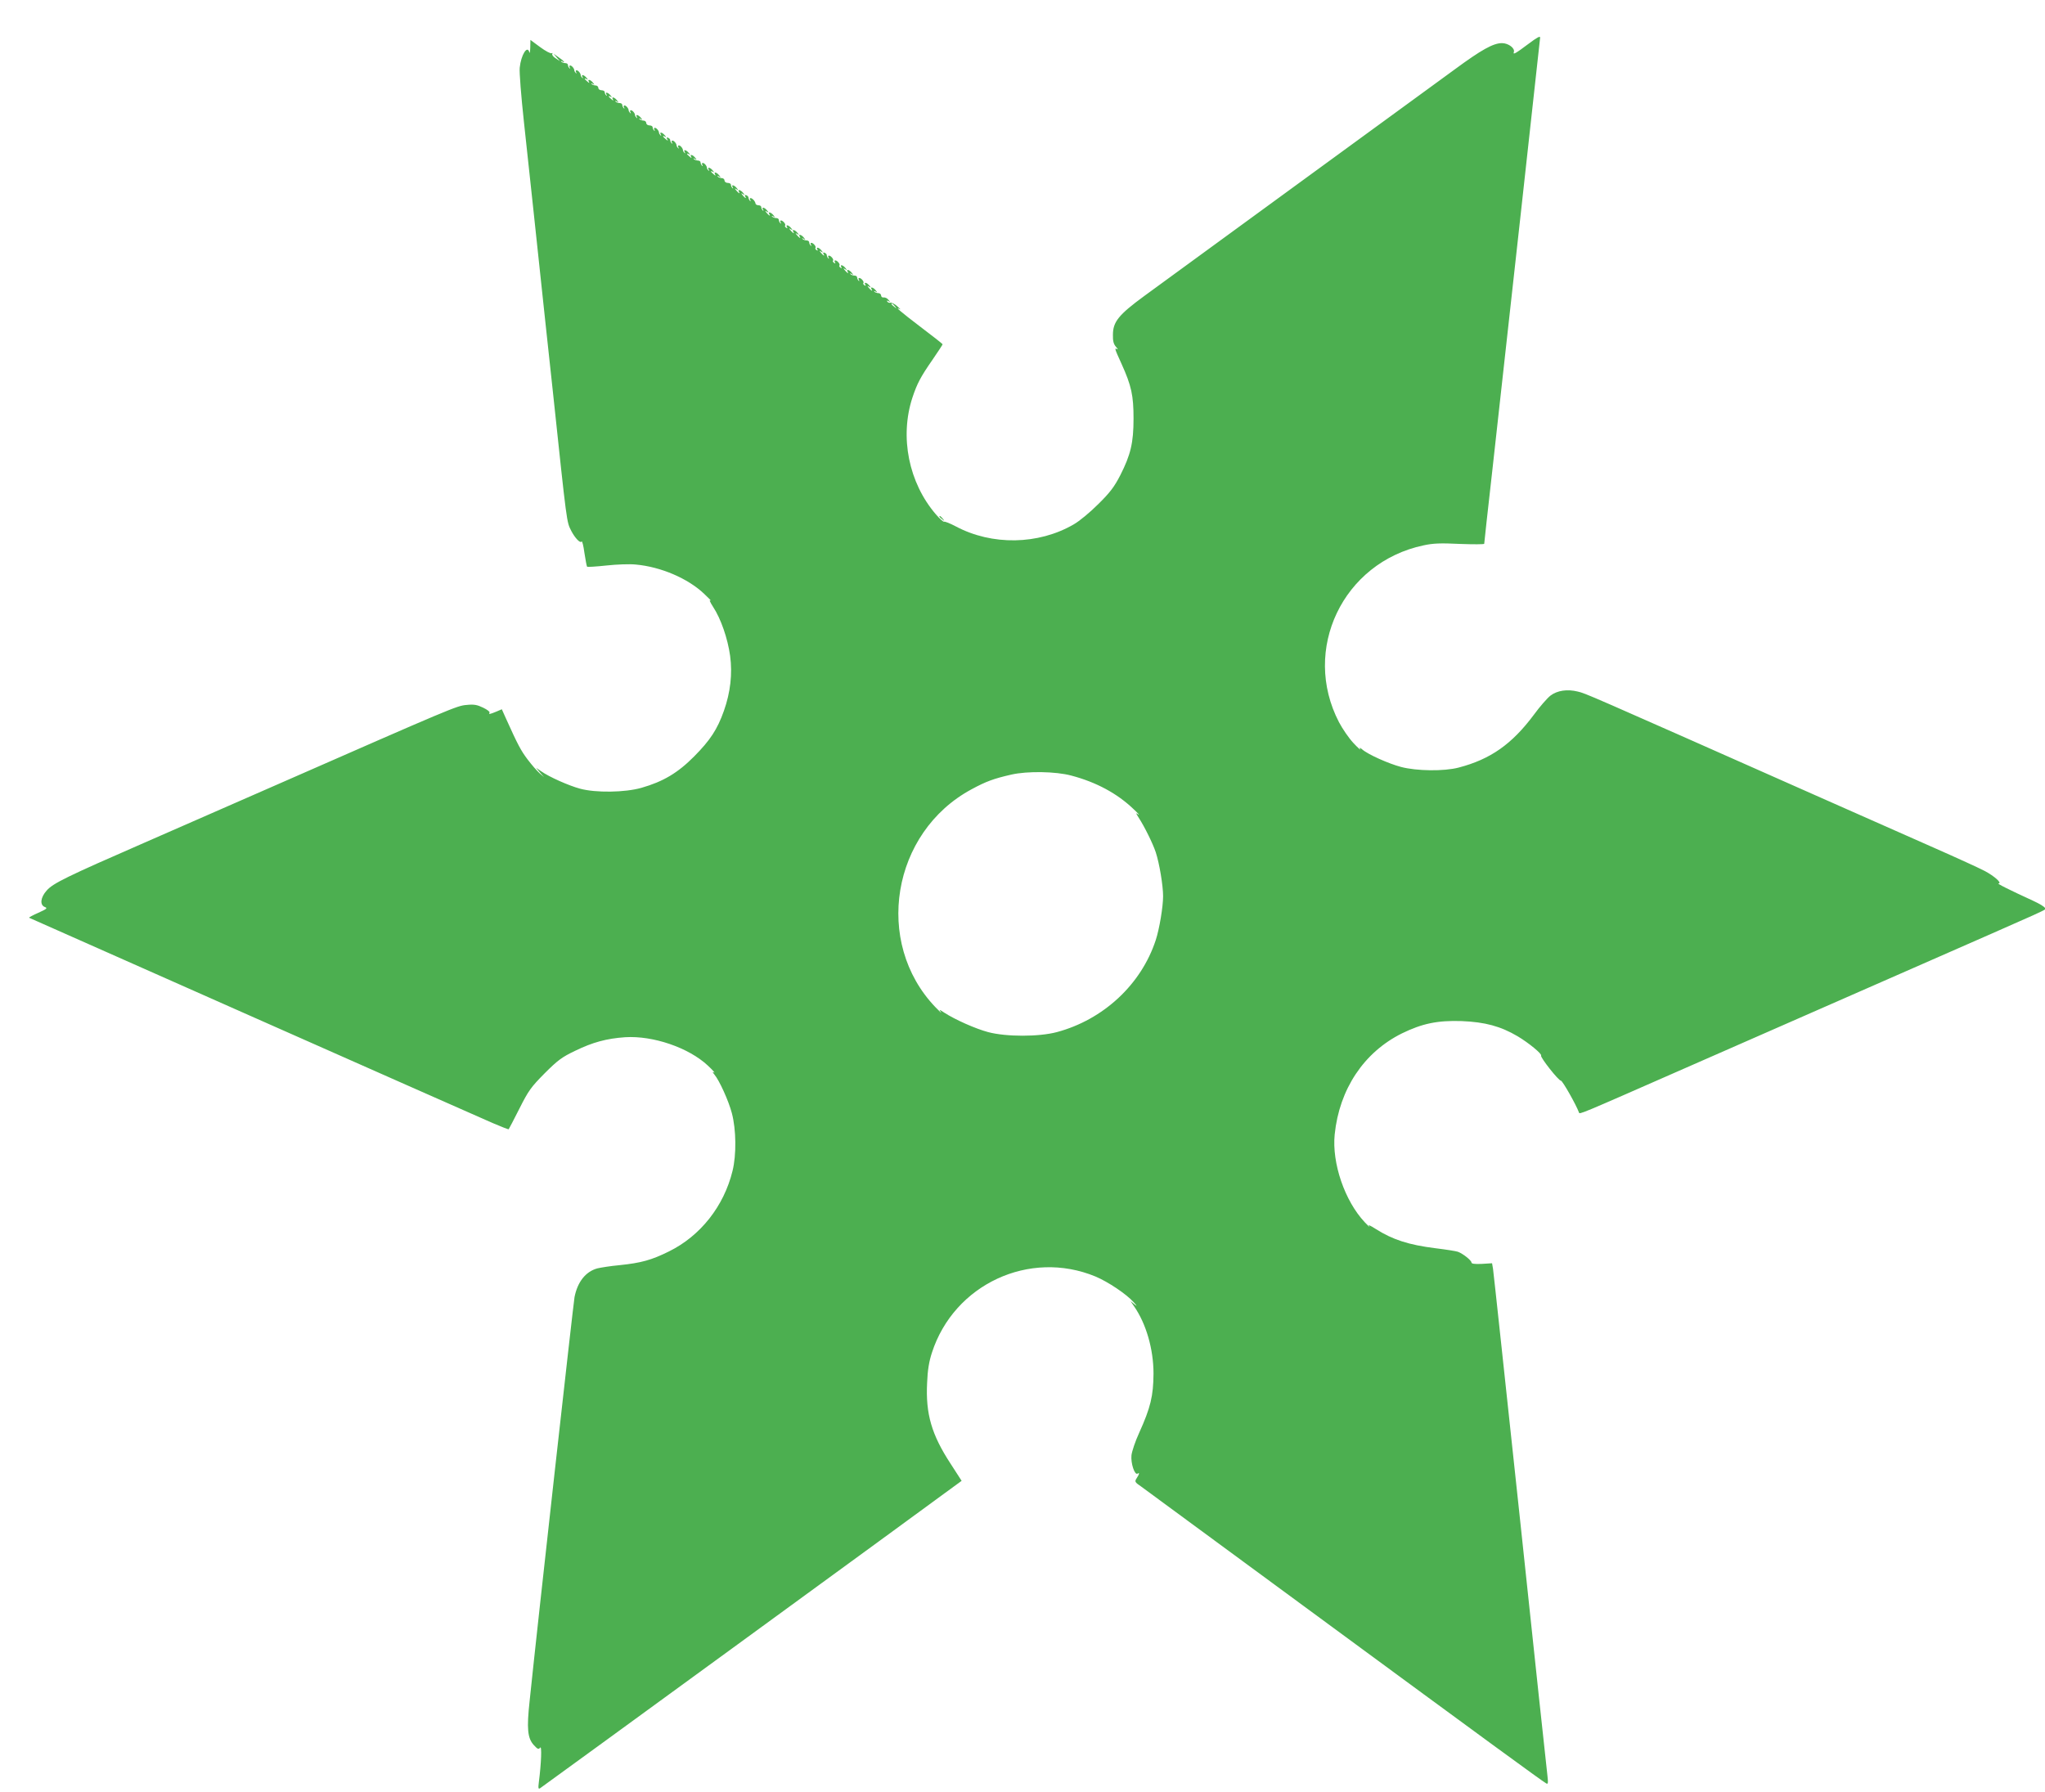 <?xml version="1.0" standalone="no"?>
<!DOCTYPE svg PUBLIC "-//W3C//DTD SVG 20010904//EN"
 "http://www.w3.org/TR/2001/REC-SVG-20010904/DTD/svg10.dtd">
<svg version="1.0" xmlns="http://www.w3.org/2000/svg"
 width="1280pt" height="1122pt" viewBox="0 0 1280 1122"
 preserveAspectRatio="xMidYMid meet">
<g transform="translate(0,1122) scale(0.1,-0.1)"
fill="#4caf50" stroke="none">
<path d="M9565 10944 c-76 -57 -96 -69 -90 -51 10 24 -33 57 -74 57 -54 0
-128 -41 -295 -164 -78 -57 -534 -390 -1014 -740 -480 -350 -899 -656 -930
-679 -161 -118 -196 -162 -196 -243 -1 -38 4 -58 19 -75 11 -12 14 -19 8 -15
-19 10 -17 5 27 -92 62 -137 75 -198 75 -342 0 -152 -18 -227 -83 -355 -37
-72 -64 -108 -137 -180 -51 -51 -118 -107 -155 -128 -221 -128 -511 -133 -738
-12 -36 19 -69 32 -73 29 -4 -2 -27 18 -51 46 -170 197 -228 484 -147 731 29
87 50 128 125 236 35 51 64 95 64 98 0 2 -63 52 -140 110 -125 95 -165 130
-127 109 6 -3 -1 5 -18 20 -16 14 -35 23 -42 21 -7 -2 -15 1 -19 7 -5 7 -2 8
7 3 12 -8 12 -6 0 8 -7 10 -21 16 -30 15 -8 -2 -16 4 -16 12 0 8 -8 15 -17 15
-9 0 -20 4 -25 9 -5 5 -2 6 7 1 13 -8 13 -7 1 8 -14 18 -36 24 -26 7 10 -16
-1 -11 -16 7 -12 15 -12 16 1 8 13 -8 13 -7 1 8 -15 19 -36 23 -25 5 5 -7 3
-8 -5 -4 -7 5 -10 11 -7 14 7 7 -13 32 -26 32 -5 0 -6 -6 -2 -12 4 -8 3 -10
-2 -5 -5 5 -9 14 -9 20 0 7 -8 12 -17 12 -9 0 -20 4 -25 9 -5 5 -2 6 7 1 13
-8 13 -7 1 8 -14 18 -36 24 -26 7 10 -16 -1 -11 -16 7 -12 15 -12 16 1 8 13
-8 13 -7 1 8 -15 19 -36 23 -25 5 5 -7 3 -8 -5 -4 -7 5 -10 11 -7 14 7 7 -13
32 -26 32 -5 0 -6 -5 -2 -12 5 -7 3 -8 -5 -4 -7 5 -10 11 -7 14 7 7 -13 32
-26 32 -5 0 -6 -6 -2 -12 4 -8 3 -10 -2 -5 -5 5 -9 14 -9 20 0 5 -6 12 -14 15
-8 3 -11 0 -7 -7 11 -17 0 -13 -15 6 -12 15 -12 16 1 8 13 -8 13 -7 1 8 -15
19 -36 23 -25 5 5 -7 3 -8 -5 -4 -7 5 -10 11 -7 14 7 7 -13 32 -26 32 -5 0 -6
-6 -2 -12 4 -8 3 -10 -2 -5 -5 5 -9 14 -9 20 0 7 -8 12 -17 12 -9 0 -20 4 -25
9 -5 5 -2 6 7 1 13 -8 13 -7 1 8 -14 18 -36 24 -26 7 10 -16 -1 -11 -16 7 -12
15 -12 16 1 8 13 -8 13 -7 1 8 -14 18 -36 24 -26 7 10 -16 -1 -11 -16 7 -12
15 -12 16 1 8 13 -8 13 -7 1 8 -15 19 -36 23 -25 5 5 -7 3 -8 -5 -4 -7 5 -10
11 -7 14 7 7 -13 32 -26 32 -5 0 -6 -6 -2 -12 4 -8 3 -10 -2 -5 -5 5 -9 14 -9
20 0 7 -8 12 -17 12 -9 0 -20 4 -25 9 -5 5 -2 6 7 1 13 -8 13 -7 1 8 -14 18
-36 24 -26 7 10 -16 -1 -11 -16 7 -12 15 -12 16 1 8 13 -8 13 -7 1 8 -16 20
-36 23 -25 5 4 -8 3 -10 -2 -5 -5 5 -9 14 -9 20 0 7 -8 12 -17 12 -10 0 -18 5
-19 10 -1 14 -20 35 -31 35 -5 0 -6 -6 -2 -12 4 -8 3 -10 -2 -5 -5 5 -9 14 -9
20 0 5 -6 12 -14 15 -8 3 -11 0 -7 -7 11 -17 0 -13 -15 6 -12 15 -12 16 1 8
13 -8 13 -7 1 8 -14 18 -36 24 -26 7 10 -16 -1 -11 -16 7 -12 15 -12 16 1 8
13 -8 13 -7 1 8 -16 20 -36 23 -25 5 4 -8 3 -10 -2 -5 -5 5 -9 14 -9 20 0 7
-9 12 -20 12 -11 0 -20 7 -20 15 0 8 -8 15 -17 15 -9 0 -20 4 -25 9 -5 5 -2 6
7 1 13 -8 13 -7 1 8 -16 20 -36 23 -25 5 5 -9 2 -9 -9 1 -20 16 -23 26 -4 15
8 -5 8 -2 -2 9 -16 20 -36 23 -25 5 4 -8 3 -10 -2 -5 -5 5 -9 12 -9 15 0 13
-16 32 -26 32 -6 0 -7 -6 -3 -12 4 -8 3 -10 -2 -5 -5 5 -9 14 -9 20 0 7 -8 12
-17 12 -9 0 -20 4 -25 9 -5 5 -2 6 7 1 13 -8 13 -7 1 8 -16 20 -36 23 -25 5 5
-9 2 -9 -9 1 -20 16 -23 26 -4 15 8 -5 8 -2 -2 9 -16 20 -36 23 -25 5 4 -8 3
-10 -2 -5 -5 5 -9 12 -9 15 0 13 -16 32 -26 32 -6 0 -7 -6 -3 -12 4 -8 3 -10
-2 -5 -5 5 -9 12 -9 15 0 13 -16 32 -26 32 -6 0 -7 -6 -3 -12 4 -8 3 -10 -2
-5 -5 5 -9 14 -9 20 0 5 -6 12 -14 15 -9 3 -11 0 -5 -9 7 -12 5 -12 -9 0 -20
16 -23 26 -4 15 8 -5 8 -2 -2 9 -16 20 -36 23 -25 5 4 -8 3 -10 -2 -5 -5 5 -9
12 -9 15 0 13 -16 32 -26 32 -6 0 -7 -6 -3 -12 4 -8 3 -10 -2 -5 -5 5 -9 14
-9 20 0 7 -9 12 -20 12 -11 0 -20 7 -20 15 0 8 -8 15 -17 15 -9 0 -20 4 -25 9
-5 5 -2 6 7 1 13 -8 13 -7 1 8 -16 20 -36 23 -25 5 4 -8 3 -10 -2 -5 -5 5 -9
12 -9 15 0 13 -16 32 -26 32 -6 0 -7 -6 -3 -12 4 -8 3 -10 -2 -5 -5 5 -9 12
-9 15 0 13 -16 32 -26 32 -6 0 -7 -6 -3 -12 4 -8 3 -10 -2 -5 -5 5 -9 14 -9
20 0 7 -8 12 -17 12 -9 0 -20 4 -25 9 -5 5 -2 6 7 1 13 -8 13 -7 1 8 -16 20
-36 23 -25 5 5 -9 2 -9 -9 1 -20 16 -23 26 -4 15 8 -5 8 -2 -2 9 -16 20 -36
23 -25 5 4 -8 3 -10 -2 -5 -5 5 -9 14 -9 20 0 7 -9 12 -20 12 -11 0 -20 7 -20
15 0 8 -8 15 -17 15 -9 0 -20 4 -25 9 -5 5 -2 6 7 1 13 -8 13 -7 1 8 -16 20
-36 23 -25 5 5 -9 2 -9 -9 1 -20 16 -23 26 -4 15 8 -5 8 -2 -2 9 -16 20 -36
23 -25 5 4 -8 3 -10 -2 -5 -5 5 -9 12 -9 15 0 13 -16 32 -26 32 -6 0 -7 -6 -3
-12 4 -8 3 -10 -2 -5 -5 5 -9 12 -9 15 0 13 -16 32 -26 32 -6 0 -7 -6 -3 -12
4 -8 3 -10 -2 -5 -5 5 -9 14 -9 20 0 7 -8 12 -17 12 -9 0 -20 4 -25 9 -4 5 -3
6 5 2 25 -15 11 4 -21 25 l-32 23 20 -24 20 -23 -27 18 c-15 9 -25 22 -21 28
3 5 1 7 -4 4 -6 -4 -38 13 -72 38 l-61 45 -1 -48 c-1 -26 -3 -39 -6 -29 -12
47 -52 -17 -60 -97 -3 -28 9 -179 26 -336 17 -157 44 -412 61 -567 69 -644 91
-857 120 -1120 90 -848 86 -817 116 -877 23 -44 56 -79 64 -66 4 6 12 -26 18
-71 7 -45 14 -84 17 -87 2 -2 57 1 121 8 64 7 146 10 183 6 157 -14 327 -87
428 -183 32 -30 50 -49 40 -42 -10 7 -3 -10 17 -41 48 -73 91 -197 106 -306
15 -112 2 -228 -39 -344 -41 -116 -86 -184 -186 -285 -102 -103 -194 -158
-331 -197 -102 -29 -285 -32 -384 -5 -70 19 -192 73 -243 109 l-32 22 25 -30
25 -29 -28 25 c-16 14 -49 52 -74 85 -42 55 -62 93 -136 257 l-26 58 -35 -15
c-41 -17 -49 -18 -42 -6 4 5 -15 19 -40 31 -37 18 -57 22 -104 17 -61 -5 -86
-16 -1205 -507 -253 -111 -620 -272 -815 -357 -479 -209 -570 -253 -608 -298
-39 -43 -44 -91 -11 -103 18 -7 12 -12 -41 -36 -34 -15 -60 -29 -58 -31 3 -2
2706 -1200 2901 -1285 54 -23 99 -41 101 -39 2 2 32 60 67 129 57 113 72 134
158 221 82 82 109 102 191 141 109 53 196 77 313 85 174 11 397 -65 517 -177
30 -28 48 -48 40 -44 -12 6 -12 4 1 -12 31 -36 90 -166 110 -243 27 -102 29
-260 4 -361 -54 -221 -201 -407 -398 -504 -109 -54 -174 -72 -310 -86 -55 -5
-117 -15 -138 -20 -73 -20 -124 -84 -143 -180 -7 -38 -229 -2025 -281 -2528
-19 -174 -13 -233 26 -276 24 -26 30 -29 40 -16 11 15 7 -98 -8 -214 -5 -40
-4 -48 8 -40 12 7 2431 1771 2586 1886 l52 38 -69 107 c-119 182 -157 312
-147 507 3 79 12 133 30 188 138 428 611 648 1024 477 80 -34 192 -109 238
-160 23 -25 24 -29 6 -14 l-25 20 22 -32 c76 -109 122 -269 122 -422 -1 -139
-18 -212 -90 -371 -24 -52 -45 -115 -48 -140 -5 -50 20 -126 38 -115 14 9 12
-2 -5 -28 -14 -22 -13 -25 28 -53 23 -17 528 -388 1122 -825 1017 -748 1382
-1015 1413 -1033 11 -7 13 2 8 45 -4 30 -81 749 -171 1599 -91 850 -167 1560
-170 1578 l-6 34 -65 -4 c-45 -2 -64 1 -64 9 0 13 -54 56 -85 67 -11 4 -74 14
-140 22 -167 21 -267 53 -373 120 -37 24 -52 30 -42 17 8 -11 -4 1 -28 26
-125 133 -206 370 -188 549 29 284 183 515 421 633 127 62 223 82 374 77 146
-6 243 -32 350 -95 69 -41 154 -111 147 -121 -6 -11 109 -157 124 -157 10 0
95 -150 113 -199 4 -13 -8 -18 652 272 314 138 939 412 1390 610 968 425 875
382 875 397 0 7 -33 27 -72 45 -161 74 -232 110 -219 110 25 0 -26 46 -87 78
-32 17 -174 82 -317 145 -143 63 -480 213 -750 332 -1450 643 -1427 633 -1480
646 -65 16 -128 7 -171 -26 -19 -15 -66 -68 -103 -119 -138 -185 -272 -279
-471 -331 -91 -24 -263 -22 -361 4 -76 20 -207 78 -243 110 -16 13 -18 13 -12
1 4 -8 -15 9 -43 39 -28 30 -68 88 -90 130 -236 454 24 1000 529 1107 60 13
106 15 228 9 83 -3 152 -3 152 1 0 4 22 208 50 453 80 718 300 2710 300 2716
0 11 -18 2 -75 -41z m-3964 -1641 c13 -16 12 -17 -3 -4 -10 7 -18 15 -18 17 0
8 8 3 21 -13z m1104 -2938 c156 -41 288 -112 390 -210 28 -26 41 -41 30 -34
-18 13 -17 11 3 -21 37 -57 88 -161 106 -215 23 -70 46 -209 46 -275 0 -66
-23 -205 -46 -275 -91 -278 -328 -498 -619 -576 -113 -30 -317 -30 -430 0 -79
21 -207 78 -275 122 -31 21 -34 21 -21 4 7 -11 -8 3 -34 30 -388 405 -274
1095 226 1364 92 50 140 67 249 92 101 23 278 20 375 -6z"/>
<path d="M5880 7986 c0 -2 8 -10 18 -17 15 -13 16 -12 3 4 -13 16 -21 21 -21
13z"/>
</g>
</svg>
